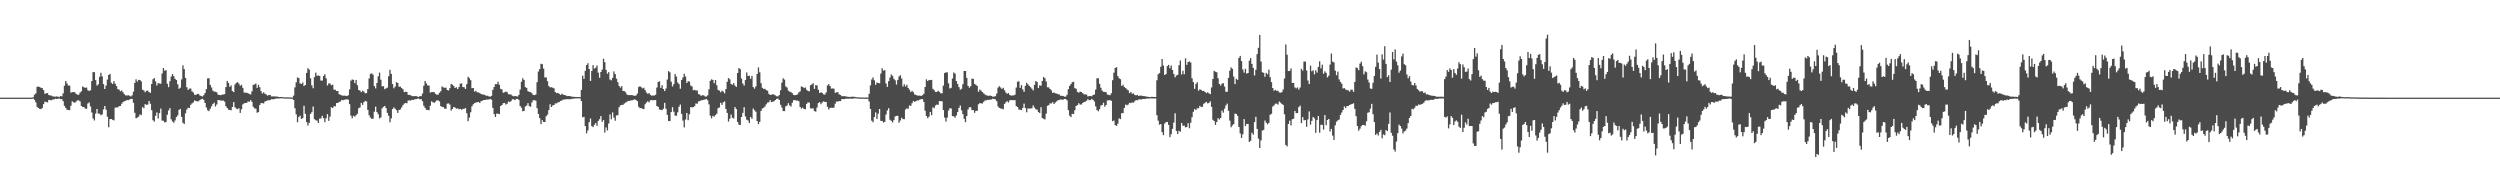 <?xml version="1.0" encoding="UTF-8"?>
<svg xmlns="http://www.w3.org/2000/svg" width="1920" height="150">
  <path d="M0 75.000h1v1.000H0zM1 75.000h1v1.000H1zM2 75.000h1v1.000H2zM3 75.000h1v1.000H3zM4 75.000h1v1.000H4zM5 75.000h1v1.000H5zM6 75.000h1v1.000H6zM7 75.000h1v1.000H7zM8 75.000h1v1.000H8zM9 75.000h1v1.000H9zM10 75.000h1v1.000H10zM11 75.000h1v1.000H11zM12 75.000h1v1.000H12zM13 75.000h1v1.000H13zM14 75.000h1v1.000H14zM15 75.000h1v1.000H15zM16 75.000h1v1.000H16zM17 75.000h1v1.000H17zM18 75.000h1v1.000H18zM19 75.000h1v1.000H19zM20 75.000h1v1.000H20zM21 75.000h1v1.000H21zM22 75.000h1v1.000H22zM23 75.000h1v1.000H23zM24 75.000h1v1.000H24zM25 74.610h1v1.000H25zM26 72.765h1v3.916H26zM27 71.750h1v6.862H27zM28 66.712h1v15.307H28zM29 66.418h1v16.528H29zM30 66.861h1v16.759H30zM31 67.434h1v16.358H31zM32 67.739h1v15.080H32zM33 69.203h1v10.762H33zM34 72.053h1v5.979H34zM35 71.652h1v6.756H35zM36 71.498h1v7.139H36zM37 72.950h1v3.763H37zM38 73.323h1v3.549H38zM39 73.444h1v3.552H39zM40 74.008h1v2.431H40zM41 74.143h1v2.241H41zM42 74.263h1v1.587H42zM43 74.020h1v2.038H43zM44 74.173h1v1.627H44zM45 74.556h1v1.128H45zM46 73.745h1v2.384H46zM47 74.014h1v2.116H47zM48 71.715h1v6.000H48zM49 65.865h1v15.431H49zM50 62.221h1v20.655H50zM51 64.069h1v20.184H51zM52 65.612h1v18.874H52zM53 65.720h1v18.923H53zM54 71.193h1v10.008H54zM55 70.702h1v7.113H55zM56 70.705h1v7.861H56zM57 70.859h1v8.115H57zM58 72.066h1v5.975H58zM59 72.769h1v4.291H59zM60 72.738h1v4.356H60zM61 71.129h1v6.739H61zM62 70.134h1v11.278H62zM63 66.385h1v15.766H63zM64 67.078h1v15.219H64zM65 67.450h1v15.954H65zM66 67.205h1v16.343H66zM67 69.256h1v10.233H67zM68 69.887h1v8.803H68zM69 69.341h1v12.353H69zM70 62.311h1v24.038H70zM71 55.359h1v35.624H71zM72 55.462h1v37.078H72zM73 61.559h1v25.686H73zM74 65.675h1v18.050H74zM75 64.743h1v22.498H75zM76 58.986h1v28.349H76zM77 55.931h1v32.517H77zM78 58.628h1v29.233H78zM79 64.630h1v19.382H79zM80 68.340h1v13.063H80zM81 65.715h1v18.524H81zM82 61.149h1v28.491H82zM83 57.588h1v40.163H83zM84 56.724h1v34.768H84zM85 63.515h1v27.863H85zM86 64.451h1v27.568H86zM87 62.318h1v30.139H87zM88 64.317h1v18.356H88zM89 66.078h1v16.422H89zM90 68.463h1v14.045H90zM91 68.884h1v12.659H91zM92 70.160h1v11.251H92zM93 69.433h1v10.243H93zM94 70.850h1v7.542H94zM95 72.358h1v5.400H95zM96 73.221h1v4.213H96zM97 73.383h1v3.469H97zM98 73.131h1v3.827H98zM99 73.568h1v2.850H99zM100 74.074h1v1.918H100zM101 73.196h1v2.758H101zM102 70.357h1v8.603H102zM103 63.743h1v22.866H103zM104 60.928h1v29.958H104zM105 62.609h1v27.725H105zM106 61.354h1v28.246H106zM107 61.419h1v26.453H107zM108 62.460h1v25.913H108zM109 68.855h1v13.426H109zM110 69.454h1v13.664H110zM111 70.844h1v9.150H111zM112 69.705h1v10.837H112zM113 69.646h1v10.645H113zM114 70.745h1v6.807H114zM115 71.292h1v8.386H115zM116 64.504h1v20.138H116zM117 60.885h1v31.490H117zM118 59.954h1v33.410H118zM119 62.512h1v26.434H119zM120 65.693h1v20.653H120zM121 63.816h1v27.153H121zM122 64.133h1v22.744H122zM123 64.289h1v19.140H123zM124 56.443h1v36.102H124zM125 52.249h1v40.549H125zM126 54.314h1v39.712H126zM127 53.857h1v39.836H127zM128 64.317h1v23.785H128zM129 66.923h1v17.903H129zM130 62.421h1v20.613H130zM131 58.785h1v32.881H131zM132 56.883h1v36.403H132zM133 58.536h1v35.730H133zM134 60.575h1v31.868H134zM135 61.430h1v28.523H135zM136 64.717h1v23.927H136zM137 68.209h1v16.205H137zM138 67.331h1v16.340H138zM139 61.012h1v28.683H139zM140 50.184h1v44.058H140zM141 53.023h1v42.232H141zM142 59.867h1v27.247H142zM143 66.966h1v17.151H143zM144 69.010h1v13.719H144zM145 68.021h1v14.904H145zM146 67.980h1v12.470H146zM147 70.124h1v9.281H147zM148 71.018h1v7.612H148zM149 72.760h1v4.324H149zM150 72.894h1v4.681H150zM151 72.113h1v5.795H151zM152 72.152h1v5.632H152zM153 73.243h1v3.676H153zM154 73.801h1v2.412H154zM155 74.066h1v1.771H155zM156 73.043h1v3.716H156zM157 71.395h1v7.710H157zM158 68.479h1v14.079H158zM159 60.187h1v24.471H159zM160 60.123h1v25.263H160zM161 65.157h1v18.376H161zM162 67.197h1v14.464H162zM163 69.570h1v10.318H163zM164 70.405h1v8.463H164zM165 70.400h1v11.429H165zM166 70.916h1v9.311H166zM167 72.712h1v4.132H167zM168 72.928h1v4.000H168zM169 73.126h1v4.076H169zM170 72.688h1v4.605H170zM171 72.573h1v4.626H171zM172 72.301h1v5.733H172zM173 66.883h1v14.650H173zM174 62.179h1v20.762H174zM175 63.632h1v20.567H175zM176 66.676h1v17.864H176zM177 65.635h1v19.071H177zM178 69.955h1v12.168H178zM179 70.765h1v7.659H179zM180 64.887h1v17.417H180zM181 63.590h1v19.881H181zM182 63.135h1v20.737H182zM183 64.241h1v18.848H183zM184 65.882h1v20.850H184zM185 65.146h1v18.770H185zM186 67.421h1v12.756H186zM187 71.023h1v8.372H187zM188 71.189h1v7.844H188zM189 71.241h1v7.782H189zM190 71.506h1v6.395H190zM191 72.260h1v5.867H191zM192 72.533h1v4.392H192zM193 70.155h1v8.099H193zM194 65.169h1v16.800H194zM195 64.803h1v18.385H195zM196 64.167h1v19.348H196zM197 67.466h1v19.089H197zM198 65.147h1v20.943H198zM199 66.964h1v13.727H199zM200 69.938h1v9.215H200zM201 71.759h1v7.462H201zM202 70.923h1v8.529H202zM203 71.981h1v6.019H203zM204 72.564h1v5.022H204zM205 73.485h1v3.595H205zM206 72.850h1v4.209H206zM207 72.965h1v3.894H207zM208 74.060h1v2.109H208zM209 74.032h1v2.181H209zM210 74.045h1v2.073H210zM211 74.152h1v1.640H211zM212 74.098h1v1.563H212zM213 74.361h1v1.291H213zM214 74.609h1v1.000H214zM215 74.509h1v1.000H215zM216 74.443h1v1.000H216zM217 74.695h1v1.000H217zM218 74.743h1v1.000H218zM219 74.777h1v1.000H219zM220 74.776h1v1.000H220zM221 74.800h1v1.000H221zM222 74.818h1v1.000H222zM223 74.873h1v1.000H223zM224 74.890h1v1.000H224zM225 73.424h1v3.335H225zM226 67.120h1v15.962H226zM227 63.254h1v24.551H227zM228 59.477h1v34.420H228zM229 59.938h1v29.952H229zM230 64.069h1v24.758H230zM231 64.442h1v26.920H231zM232 63.369h1v27.351H232zM233 66.093h1v15.138H233zM234 65.287h1v22.146H234zM235 56.036h1v37.708H235zM236 52.386h1v44.042H236zM237 53.444h1v40.949H237zM238 60.097h1v27.347H238zM239 65.530h1v20.664H239zM240 67.795h1v14.021H240zM241 59.291h1v32.202H241zM242 55.744h1v36.600H242zM243 58.183h1v34.431H243zM244 58.035h1v36.415H244zM245 58.311h1v32.836H245zM246 61.833h1v29.134H246zM247 61.893h1v27.068H247zM248 58.361h1v32.433H248zM249 57.019h1v36.845H249zM250 60.210h1v30.625H250zM251 65.622h1v22.023H251zM252 64.037h1v28.799H252zM253 64.144h1v25.402H253zM254 65.472h1v16.929H254zM255 65.007h1v18.002H255zM256 68.790h1v12.810H256zM257 68.891h1v12.828H257zM258 69.949h1v9.184H258zM259 69.887h1v9.198H259zM260 72.359h1v5.899H260zM261 72.798h1v5.205H261zM262 73.234h1v3.448H262zM263 73.511h1v3.507H263zM264 73.400h1v3.236H264zM265 73.595h1v2.720H265zM266 73.776h1v2.503H266zM267 73.130h1v3.432H267zM268 68.656h1v11.339H268zM269 61.952h1v26.827H269zM270 61.004h1v29.820H270zM271 61.338h1v27.599H271zM272 63.870h1v25.725H272zM273 61.380h1v27.072H273zM274 65.472h1v21.854H274zM275 69.089h1v14.029H275zM276 69.642h1v12.908H276zM277 70.787h1v8.269H277zM278 69.662h1v10.859H278zM279 70.341h1v8.169H279zM280 71.664h1v5.818H280zM281 71.541h1v6.367H281zM282 68.411h1v16.005H282zM283 60.278h1v28.224H283zM284 56.754h1v33.502H284zM285 56.348h1v34.923H285zM286 57.337h1v33.873H286zM287 66.114h1v19.630H287zM288 67.867h1v14.065H288zM289 63.796h1v22.261H289zM290 58.606h1v29.174H290zM291 55.735h1v35.249H291zM292 61.260h1v28.888H292zM293 66.296h1v16.878H293zM294 66.217h1v15.845H294zM295 68.525h1v12.854H295zM296 67.817h1v15.215H296zM297 67.265h1v19.391H297zM298 58.556h1v30.308H298zM299 53.583h1v40.391H299zM300 56.711h1v34.222H300zM301 64.479h1v19.294H301zM302 67.765h1v14.772H302zM303 66.505h1v16.989H303zM304 63.139h1v21.492H304zM305 63.723h1v22.986H305zM306 66.613h1v17.854H306zM307 66.501h1v17.519H307zM308 67.617h1v14.848H308zM309 68.554h1v12.190H309zM310 70.759h1v8.820H310zM311 70.441h1v8.687H311zM312 70.668h1v8.621H312zM313 72.786h1v4.432H313zM314 72.859h1v4.291H314zM315 73.210h1v3.948H315zM316 73.810h1v2.785H316zM317 73.810h1v2.998H317zM318 73.877h1v2.314H318zM319 73.753h1v2.490H319zM320 74.163h1v1.689H320zM321 74.481h1v1.176H321zM322 73.710h1v2.576H322zM323 73.887h1v2.256H323zM324 71.857h1v5.927H324zM325 65.862h1v15.377H325zM326 62.156h1v20.668H326zM327 64.049h1v20.273H327zM328 65.661h1v18.789H328zM329 65.695h1v18.991H329zM330 71.143h1v10.045H330zM331 70.727h1v7.090H331zM332 70.676h1v7.886H332zM333 70.861h1v8.120H333zM334 72.062h1v5.984H334zM335 72.756h1v4.293H335zM336 72.720h1v4.388H336zM337 71.285h1v6.582H337zM338 70.099h1v11.366H338zM339 66.412h1v15.688H339zM340 67.125h1v15.170H340zM341 67.454h1v15.932H341zM342 67.299h1v16.254H342zM343 69.095h1v10.534H343zM344 69.486h1v9.920H344zM345 67.663h1v12.646H345zM346 64.457h1v20.485H346zM347 65.086h1v18.584H347zM348 66.067h1v16.099H348zM349 67.586h1v15.031H349zM350 67.021h1v16.448H350zM351 68.412h1v14.826H351zM352 66.846h1v17.143H352zM353 64.237h1v19.321H353zM354 64.059h1v20.213H354zM355 66.798h1v16.849H355zM356 67.014h1v16.522H356zM357 68.310h1v14.678H357zM358 64.633h1v22.361H358zM359 58.988h1v34.089H359zM360 60.058h1v30.267H360zM361 61.586h1v24.626H361zM362 67.752h1v13.886H362zM363 67.570h1v12.504H363zM364 70.332h1v8.869H364zM365 69.718h1v9.029H365zM366 70.886h1v7.618H366zM367 70.964h1v7.312H367zM368 71.524h1v7.593H368zM369 72.167h1v5.524H369zM370 72.536h1v4.847H370zM371 72.591h1v4.226H371zM372 72.992h1v3.810H372zM373 73.584h1v2.925H373zM374 73.514h1v2.954H374zM375 74.036h1v2.367H375zM376 74.229h1v1.745H376zM377 73.628h1v2.984H377zM378 69.027h1v13.809H378zM379 66.804h1v20.777H379zM380 64.638h1v25.214H380zM381 64.686h1v22.606H381zM382 62.776h1v24.553H382zM383 65.070h1v22.512H383zM384 68.174h1v13.267H384zM385 68.709h1v11.952H385zM386 71.215h1v8.059H386zM387 70.867h1v8.132H387zM388 70.315h1v9.959H388zM389 70.831h1v8.824H389zM390 72.355h1v5.596H390zM391 72.510h1v5.884H391zM392 72.544h1v5.124H392zM393 73.520h1v2.733H393zM394 73.965h1v2.282H394zM395 73.687h1v3.276H395zM396 73.936h1v2.059H396zM397 74.126h1v1.789H397zM398 72.846h1v3.885H398zM399 68.834h1v12.571H399zM400 62.778h1v20.025H400zM401 60.106h1v25.340H401zM402 61.396h1v23.819H402zM403 66.908h1v14.863H403zM404 67.486h1v13.577H404zM405 70.041h1v9.180H405zM406 70.560h1v10.956H406zM407 70.684h1v11.282H407zM408 71.615h1v7.062H408zM409 72.842h1v4.210H409zM410 73.080h1v3.847H410zM411 72.586h1v4.758H411zM412 63.153h1v19.941H412zM413 54.922h1v32.614H413zM414 53.020h1v37.718H414zM415 48.924h1v46.430H415zM416 49.310h1v43.014H416zM417 52.691h1v40.987H417zM418 59.515h1v34.197H418zM419 59.412h1v29.873H419zM420 62.367h1v25.654H420zM421 66.083h1v18.451H421zM422 67.107h1v12.987H422zM423 66.959h1v15.269H423zM424 67.344h1v13.634H424zM425 67.830h1v12.809H425zM426 70.773h1v8.640H426zM427 71.523h1v7.896H427zM428 71.318h1v7.325H428zM429 72.064h1v6.327H429zM430 72.902h1v4.599H430zM431 71.929h1v5.276H431zM432 72.682h1v3.888H432zM433 72.946h1v3.425H433zM434 73.202h1v3.109H434zM435 73.829h1v2.328H435zM436 73.664h1v2.497H436zM437 73.765h1v2.410H437zM438 74.029h1v2.154H438zM439 74.255h1v1.543H439zM440 74.335h1v1.495H440zM441 74.453h1v1.124H441zM442 74.432h1v1.159H442zM443 74.569h1v1.000H443zM444 74.510h1v1.000H444zM445 74.622h1v1.000H445zM446 69.044h1v8.650H446zM447 58.092h1v32.021H447zM448 60.555h1v29.131H448zM449 54.408h1v42.419H449zM450 49.947h1v52.427H450zM451 48.564h1v51.584H451zM452 52.995h1v40.862H452zM453 62.145h1v28.912H453zM454 54.485h1v42.386H454zM455 50.038h1v47.593H455zM456 52.723h1v43.157H456zM457 51.985h1v42.507H457zM458 50.271h1v46.404H458zM459 55.786h1v37.092H459zM460 59.730h1v31.792H460zM461 55.311h1v33.853H461zM462 53.465h1v40.151H462zM463 45.076h1v47.112H463zM464 47.764h1v54.086H464zM465 53.647h1v44.184H465zM466 56.621h1v43.593H466zM467 55.383h1v39.469H467zM468 61.072h1v26.853H468zM469 61.679h1v29.900H469zM470 59.804h1v26.525H470zM471 54.847h1v35.491H471zM472 56.922h1v35.787H472zM473 60.423h1v28.227H473zM474 63.120h1v25.335H474zM475 65.981h1v16.429H475zM476 67.326h1v13.630H476zM477 66.170h1v14.431H477zM478 69.854h1v10.651H478zM479 70.015h1v9.482H479zM480 70.871h1v7.945H480zM481 72.538h1v5.571H481zM482 73.033h1v4.489H482zM483 73.057h1v4.406H483zM484 72.999h1v4.120H484zM485 73.057h1v3.975H485zM486 73.393h1v3.243H486zM487 73.574h1v2.701H487zM488 73.306h1v3.591H488zM489 71.817h1v5.889H489zM490 66.890h1v15.129H490zM491 66.204h1v16.910H491zM492 67.043h1v15.926H492zM493 67.880h1v15.690H493zM494 67.400h1v16.483H494zM495 69.212h1v10.867H495zM496 71.044h1v7.722H496zM497 72.033h1v5.714H497zM498 71.474h1v7.157H498zM499 72.813h1v4.245H499zM500 73.460h1v3.321H500zM501 73.335h1v3.716H501zM502 73.372h1v3.526H502zM503 72.780h1v4.090H503zM504 67.215h1v14.244H504zM505 62.901h1v19.186H505zM506 62.473h1v21.670H506zM507 67.461h1v16.892H507zM508 65.475h1v19.090H508zM509 68.352h1v15.143H509zM510 69.963h1v9.040H510zM511 67.938h1v15.569H511zM512 61.066h1v27.170H512zM513 54.608h1v38.281H513zM514 55.548h1v37.486H514zM515 62.778h1v23.270H515zM516 66.390h1v15.935H516zM517 64.603h1v21.198H517zM518 56.864h1v31.909H518zM519 58.855h1v30.096H519zM520 63.334h1v22.961H520zM521 64.615h1v17.352H521zM522 68.165h1v12.118H522zM523 61.454h1v25.986H523zM524 59.499h1v33.128H524zM525 56.685h1v41.172H525zM526 58.761h1v33.050H526zM527 63.717h1v23.046H527zM528 62.403h1v29.925H528zM529 62.610h1v25.161H529zM530 65.697h1v16.636H530zM531 66.380h1v16.078H531zM532 69.314h1v12.972H532zM533 68.983h1v12.555H533zM534 69.584h1v9.875H534zM535 69.445h1v10.204H535zM536 72.248h1v5.699H536zM537 72.728h1v4.846H537zM538 73.619h1v3.366H538zM539 73.113h1v3.845H539zM540 73.194h1v3.464H540zM541 74.036h1v2.344H541zM542 74.148h1v1.853H542zM543 73.199h1v3.813H543zM544 68.610h1v11.565H544zM545 62.078h1v26.745H545zM546 60.930h1v29.956H546zM547 61.369h1v27.600H547zM548 63.940h1v25.666H548zM549 61.421h1v26.946H549zM550 65.480h1v21.799H550zM551 68.997h1v14.125H551zM552 69.615h1v12.925H552zM553 70.839h1v8.126H553zM554 69.648h1v10.891H554zM555 70.329h1v8.212H555zM556 71.668h1v6.184H556zM557 68.460h1v15.206H557zM558 62.796h1v23.956H558zM559 59.951h1v33.413H559zM560 60.910h1v30.271H560zM561 64.438h1v23.506H561zM562 65.053h1v25.442H562zM563 63.819h1v27.149H563zM564 65.793h1v16.452H564zM565 66.726h1v17.055H565zM566 56.054h1v37.570H566zM567 52.210h1v43.555H567zM568 53.070h1v42.958H568zM569 60.335h1v29.535H569zM570 64.169h1v22.507H570zM571 65.734h1v16.587H571zM572 61.412h1v28.052H572zM573 55.660h1v36.251H573zM574 58.345h1v34.149H574zM575 58.092h1v36.427H575zM576 60.505h1v29.292H576zM577 58.289h1v32.970H577zM578 66.843h1v16.522H578zM579 68.075h1v16.607H579zM580 66.350h1v19.465H580zM581 56.856h1v36.135H581zM582 51.767h1v43.556H582zM583 55.550h1v38.048H583zM584 63.885h1v21.385H584zM585 67.424h1v15.948H585zM586 68.254h1v14.558H586zM587 68.262h1v13.567H587zM588 69.211h1v10.909H588zM589 69.613h1v9.206H589zM590 72.029h1v6.501H590zM591 72.917h1v3.967H591zM592 72.785h1v5.551H592zM593 72.297h1v5.838H593zM594 72.685h1v5.061H594zM595 73.283h1v3.494H595zM596 73.914h1v2.041H596zM597 73.968h1v1.737H597zM598 72.986h1v3.755H598zM599 69.312h1v11.125H599zM600 63.429h1v19.207H600zM601 60.121h1v25.156H601zM602 61.158h1v24.190H602zM603 66.413h1v15.226H603zM604 67.209h1v13.857H604zM605 69.627h1v9.563H605zM606 70.412h1v10.599H606zM607 70.734h1v11.092H607zM608 71.558h1v7.331H608zM609 72.931h1v3.999H609zM610 73.129h1v3.708H610zM611 72.956h1v4.344H611zM612 72.471h1v4.685H612zM613 70.954h1v6.818H613zM614 70.147h1v12.016H614zM615 66.410h1v16.948H615zM616 66.785h1v15.892H616zM617 67.650h1v16.046H617zM618 67.195h1v16.729H618zM619 68.919h1v10.908H619zM620 69.861h1v8.792H620zM621 70.145h1v8.651H621zM622 65.433h1v17.749H622zM623 64.830h1v18.500H623zM624 63.878h1v19.321H624zM625 68.229h1v17.094H625zM626 65.358h1v20.392H626zM627 65.625h1v16.968H627zM628 68.923h1v10.230H628zM629 71.379h1v7.051H629zM630 70.892h1v9.125H630zM631 71.320h1v7.415H631zM632 72.456h1v5.373H632zM633 72.641h1v5.583H633zM634 70.957h1v7.447H634zM635 65.630h1v16.409H635zM636 64.547h1v19.560H636zM637 66.074h1v16.757H637zM638 68.070h1v14.647H638zM639 67.901h1v14.966H639zM640 68.144h1v14.457H640zM641 71.257h1v8.378H641zM642 70.879h1v7.071H642zM643 70.829h1v7.234H643zM644 72.441h1v5.106H644zM645 72.934h1v4.754H645zM646 73.871h1v2.324H646zM647 73.863h1v2.237H647zM648 73.817h1v2.335H648zM649 73.987h1v1.792H649zM650 74.237h1v1.552H650zM651 74.398h1v1.496H651zM652 74.379h1v1.239H652zM653 74.390h1v1.443H653zM654 74.228h1v1.586H654zM655 74.216h1v1.425H655zM656 74.369h1v1.171H656zM657 74.591h1v1.000H657zM658 74.747h1v1.000H658zM659 74.799h1v1.000H659zM660 74.866h1v1.000H660zM661 74.831h1v1.000H661zM662 74.838h1v1.000H662zM663 74.890h1v1.000H663zM664 74.888h1v1.000H664zM665 74.926h1v1.000H665zM666 74.938h1v1.000H666zM667 72.024h1v5.961H667zM668 65.583h1v18.096H668zM669 61.045h1v31.625H669zM670 59.453h1v34.416H670zM671 61.684h1v28.199H671zM672 65.149h1v21.169H672zM673 63.344h1v28.030H673zM674 63.736h1v23.623H674zM675 63.977h1v19.755H675zM676 56.506h1v36.343H676zM677 52.409h1v40.447H677zM678 54.268h1v39.850H678zM679 53.840h1v39.748H679zM680 64.088h1v23.873H680zM681 66.725h1v18.115H681zM682 62.367h1v20.727H682zM683 59.584h1v32.348H683zM684 57.178h1v35.589H684zM685 58.194h1v35.859H685zM686 60.487h1v31.786H686zM687 61.657h1v27.786H687zM688 64.911h1v24.080H688zM689 61.389h1v27.552H689zM690 58.747h1v35.515H690zM691 57.766h1v34.767H691zM692 60.262h1v30.156H692zM693 66.467h1v24.958H693zM694 64.741h1v26.829H694zM695 66.414h1v17.695H695zM696 65.055h1v18.131H696zM697 67.517h1v16.071H697zM698 68.840h1v12.178H698zM699 70.703h1v10.660H699zM700 69.798h1v9.462H700zM701 70.790h1v6.844H701zM702 72.571h1v5.654H702zM703 72.867h1v4.816H703zM704 73.379h1v3.702H704zM705 73.511h1v3.601H705zM706 73.354h1v3.092H706zM707 73.710h1v2.486H707zM708 73.076h1v3.080H708zM709 72.046h1v6.261H709zM710 66.822h1v18.224H710zM711 60.939h1v28.148H711zM712 62.254h1v28.529H712zM713 61.386h1v28.202H713zM714 61.556h1v24.385H714zM715 61.361h1v27.116H715zM716 68.183h1v14.288H716zM717 69.269h1v13.850H717zM718 70.594h1v10.435H718zM719 70.594h1v9.690H719zM720 69.662h1v10.856H720zM721 70.503h1v7.153H721zM722 71.650h1v6.093H722zM723 71.611h1v6.167H723zM724 65.751h1v18.757H724zM725 56.043h1v34.300H725zM726 55.535h1v37.831H726zM727 55.584h1v34.758H727zM728 63.982h1v20.889H728zM729 67.925h1v15.151H729zM730 67.453h1v15.883H730zM731 60.303h1v28.870H731zM732 55.645h1v33.706H732zM733 56.550h1v33.814H733zM734 62.234h1v26.507H734zM735 64.476h1v21.608H735zM736 66.903h1v15.971H736zM737 68.939h1v12.122H737zM738 68.208h1v16.568H738zM739 64.673h1v22.965H739zM740 54.505h1v36.728H740zM741 54.532h1v39.303H741zM742 59.778h1v29.376H742zM743 65.968h1v18.127H743zM744 67.385h1v14.981H744zM745 66.215h1v16.158H745zM746 60.422h1v24.224H746zM747 60.583h1v23.891H747zM748 64.416h1v22.206H748zM749 65.110h1v20.055H749zM750 65.977h1v19.099H750zM751 70.470h1v9.631H751zM752 68.709h1v10.422H752zM753 69.657h1v9.754H753zM754 70.693h1v8.808H754zM755 71.691h1v6.514H755zM756 72.574h1v4.569H756zM757 73.150h1v3.920H757zM758 73.420h1v3.241H758zM759 73.613h1v3.189H759zM760 73.312h1v3.124H760zM761 73.739h1v2.710H761zM762 74.287h1v1.494H762zM763 74.113h1v1.955H763zM764 73.861h1v2.476H764zM765 71.822h1v5.888H765zM766 67.276h1v14.484H766zM767 66.185h1v16.717H767zM768 67.185h1v16.137H768zM769 68.297h1v15.217H769zM770 67.442h1v16.549H770zM771 69.275h1v10.542H771zM772 71.071h1v7.513H772zM773 72.013h1v5.645H773zM774 71.488h1v7.185H774zM775 72.926h1v4.181H775zM776 73.407h1v3.397H776zM777 73.297h1v3.676H777zM778 73.265h1v3.665H778zM779 72.769h1v4.127H779zM780 67.211h1v14.318H780zM781 62.796h1v19.383H781zM782 62.414h1v21.678H782zM783 67.468h1v16.866H783zM784 65.458h1v19.109H784zM785 68.660h1v14.233H785zM786 70.508h1v9.077H786zM787 65.878h1v17.136H787zM788 63.589h1v22.688H788zM789 64.817h1v18.503H789zM790 65.997h1v17.429H790zM791 67.040h1v16.255H791zM792 68.119h1v15.081H792zM793 69.404h1v11.545H793zM794 65.190h1v17.391H794zM795 62.283h1v21.657H795zM796 63.005h1v21.208H796zM797 67.625h1v18.370H797zM798 65.598h1v21.190H798zM799 65.775h1v16.551H799zM800 62.163h1v28.487H800zM801 59.159h1v32.044H801zM802 60.095h1v31.670H802zM803 62.541h1v24.767H803zM804 67.022h1v14.242H804zM805 67.109h1v13.649H805zM806 68.364h1v11.002H806zM807 69.419h1v10.065H807zM808 71.413h1v7.004H808zM809 70.949h1v8.906H809zM810 71.658h1v7.084H810zM811 71.838h1v6.056H811zM812 72.366h1v4.692H812zM813 72.508h1v4.221H813zM814 73.528h1v2.827H814zM815 73.598h1v2.948H815zM816 73.676h1v2.850H816zM817 74.223h1v1.753H817zM818 74.182h1v1.853H818zM819 72.742h1v4.302H819zM820 68.474h1v16.139H820zM821 65.968h1v22.822H821zM822 64.551h1v25.337H822zM823 63.149h1v24.196H823zM824 62.762h1v24.844H824zM825 67.664h1v17.021H825zM826 68.151h1v13.266H826zM827 70.563h1v10.105H827zM828 71.197h1v8.074H828zM829 70.314h1v9.943H829zM830 70.642h1v9.625H830zM831 71.457h1v7.675H831zM832 72.422h1v5.972H832zM833 72.523h1v5.630H833zM834 72.615h1v4.739H834zM835 74.096h1v2.107H835zM836 73.780h1v3.180H836zM837 73.684h1v3.189H837zM838 73.935h1v2.056H838zM839 72.903h1v3.776H839zM840 72.593h1v5.354H840zM841 68.834h1v12.876H841zM842 60.119h1v24.470H842zM843 60.107h1v25.337H843zM844 64.419h1v19.436H844zM845 67.398h1v13.663H845zM846 69.638h1v11.016H846zM847 70.560h1v8.342H847zM848 70.625h1v11.341H848zM849 70.820h1v9.804H849zM850 72.619h1v4.514H850zM851 72.842h1v4.210H851zM852 73.137h1v3.759H852zM853 71.639h1v5.797H853zM854 61.617h1v31.422H854zM855 55.803h1v36.786H855zM856 52.198h1v43.830H856zM857 51.596h1v45.109H857zM858 58.399h1v36.568H858zM859 60.104h1v30.767H859zM860 60.850h1v30.669H860zM861 66.007h1v20.887H861zM862 65.077h1v21.876H862zM863 66.801h1v16.071H863zM864 67.565h1v12.775H864zM865 68.648h1v12.240H865zM866 69.319h1v10.967H866zM867 71.513h1v7.438H867zM868 70.637h1v8.587H868zM869 71.979h1v6.668H869zM870 71.722h1v7.195H870zM871 72.834h1v4.997H871zM872 73.265h1v3.541H872zM873 72.871h1v4.166H873zM874 73.693h1v2.750H874zM875 73.431h1v2.866H875zM876 73.417h1v3.033H876zM877 73.687h1v2.370H877zM878 73.842h1v2.136H878zM879 73.928h1v2.033H879zM880 74.206h1v1.532H880zM881 74.314h1v1.350H881zM882 74.436h1v1.240H882zM883 74.538h1v1.009H883zM884 74.362h1v1.214H884zM885 74.408h1v1.195H885zM886 74.504h1v1.183H886zM887 74.473h1v1.068H887zM888 61.629h1v26.819H888zM889 57.047h1v35.650H889zM890 56.169h1v39.609H890zM891 51.269h1v44.030H891zM892 45.324h1v56.174H892zM893 50.258h1v53.598H893zM894 57.625h1v37.303H894zM895 56.880h1v36.919H895zM896 50.734h1v42.895H896zM897 49.809h1v46.133H897zM898 52.378h1v52.975H898zM899 50.271h1v52.848H899zM900 53.762h1v45.230H900zM901 56.767h1v37.351H901zM902 59.337h1v27.710H902zM903 57.957h1v42.604H903zM904 57.468h1v45.497H904zM905 50.061h1v50.369H905zM906 46.509h1v54.652H906zM907 57.140h1v37.336H907zM908 54.345h1v42.332H908zM909 57.037h1v39.448H909zM910 44.787h1v53.073H910zM911 49.809h1v47.737H911zM912 47.633h1v46.963H912zM913 47.151h1v51.370H913zM914 48.015h1v46.201H914zM915 60.116h1v29.883H915zM916 63.041h1v22.812H916zM917 68.197h1v15.561H917zM918 64.480h1v20.055H918zM919 63.110h1v20.108H919zM920 69.625h1v13.518H920zM921 68.551h1v12.770H921zM922 69.012h1v13.216H922zM923 69.875h1v12.080H923zM924 69.767h1v9.930H924zM925 70.607h1v8.362H925zM926 71.517h1v6.738H926zM927 70.874h1v8.547H927zM928 71.675h1v7.370H928zM929 72.294h1v5.543H929zM930 67.169h1v14.899H930zM931 60.685h1v31.334H931zM932 54.363h1v38.551H932zM933 55.086h1v40.788H933zM934 55.508h1v38.204H934zM935 60.041h1v30.717H935zM936 64.454h1v27.348H936zM937 65.696h1v24.863H937zM938 64.185h1v20.744H938zM939 63.911h1v22.598H939zM940 66.456h1v16.984H940zM941 70.488h1v10.507H941zM942 70.440h1v9.128H942zM943 59.782h1v25.324H943zM944 54.320h1v38.325H944zM945 51.785h1v45.974H945zM946 52.877h1v43.413H946zM947 58.827h1v36.464H947zM948 64.631h1v22.631H948zM949 60.452h1v27.073H949zM950 61.337h1v27.648H950zM951 44.473h1v53.048H951zM952 42.907h1v59.589H952zM953 46.920h1v59.087H953zM954 53.372h1v49.819H954zM955 55.753h1v35.759H955zM956 52.857h1v43.853H956zM957 56.524h1v38.634H957zM958 56.083h1v39.161H958zM959 46.613h1v62.404H959zM960 44.648h1v63.463H960zM961 49.059h1v52.881H961zM962 52.119h1v51.288H962zM963 57.964h1v35.859H963zM964 53.568h1v36.146H964zM965 41.584h1v57.461H965zM966 36.719h1v69.744H966zM967 26.814h1v86.835H967zM968 47.246h1v60.576H968zM969 55.504h1v44.763H969zM970 55.898h1v43.878H970zM971 58.951h1v33.605H971zM972 55.969h1v38.310H972zM973 57.057h1v38.408H973zM974 53.515h1v40.870H974zM975 59.292h1v28.848H975zM976 63.055h1v24.326H976zM977 67.590h1v14.211H977zM978 69.667h1v11.297H978zM979 68.975h1v10.617H979zM980 69.753h1v9.885H980zM981 69.672h1v10.649H981zM982 70.966h1v6.988H982zM983 71.189h1v7.678H983zM984 70.742h1v9.062H984zM985 68.734h1v11.838H985zM986 60.333h1v27.428H986zM987 34.174h1v77.121H987zM988 42.006h1v70.460H988zM989 54.572h1v40.671H989zM990 54.495h1v38.174H990zM991 52.522h1v43.820H991zM992 63.703h1v27.874H992zM993 63.701h1v27.437H993zM994 67.117h1v18.061H994zM995 67.914h1v18.978H995zM996 67.142h1v19.623H996zM997 68.861h1v13.434H997zM998 67.209h1v13.870H998zM999 52.873h1v41.659H999zM1000 54.246h1v35.722H1000zM1001 47.239h1v45.183H1001zM1002 47.284h1v44.926H1002zM1003 54.110h1v43.273H1003zM1004 61.856h1v29.820H1004zM1005 64.570h1v20.986H1005zM1006 50.401h1v45.341H1006zM1007 54.716h1v38.099H1007zM1008 53.950h1v35.832H1008zM1009 57.090h1v33.835H1009zM1010 53.945h1v48.061H1010zM1011 55.773h1v36.420H1011zM1012 51.387h1v37.715H1012zM1013 47.041h1v54.861H1013zM1014 52.529h1v43.336H1014zM1015 49.643h1v46.258H1015zM1016 56.637h1v42.894H1016zM1017 54.806h1v33.584H1017zM1018 55.962h1v40.174H1018zM1019 59.438h1v32.721H1019zM1020 58.129h1v33.229H1020zM1021 49.572h1v51.399H1021zM1022 41.113h1v57.919H1022zM1023 47.381h1v56.739H1023zM1024 47.940h1v59.554H1024zM1025 54.232h1v41.975H1025zM1026 57.731h1v35.733H1026zM1027 54.992h1v37.414H1027zM1028 60.979h1v30.832H1028zM1029 62.882h1v25.365H1029zM1030 64.258h1v22.147H1030zM1031 67.942h1v16.551H1031zM1032 67.686h1v14.090H1032zM1033 68.729h1v14.176H1033zM1034 69.266h1v12.127H1034zM1035 69.320h1v12.140H1035zM1036 70.384h1v10.249H1036zM1037 68.848h1v11.320H1037zM1038 68.857h1v10.977H1038zM1039 70.541h1v8.774H1039zM1040 62.926h1v20.668H1040zM1041 51.769h1v37.487H1041zM1042 52.350h1v44.414H1042zM1043 53.958h1v46.466H1043zM1044 48.870h1v49.943H1044zM1045 47.356h1v49.558H1045zM1046 50.828h1v45.107H1046zM1047 57.130h1v38.813H1047zM1048 54.786h1v41.787H1048zM1049 55.498h1v37.668H1049zM1050 61.097h1v25.503H1050zM1051 63.368h1v22.836H1051zM1052 67.926h1v15.516H1052zM1053 68.273h1v11.511H1053zM1054 63.573h1v24.141H1054zM1055 58.338h1v35.477H1055zM1056 51.344h1v52.276H1056zM1057 41.922h1v60.613H1057zM1058 48.081h1v56.030H1058zM1059 53.014h1v48.236H1059zM1060 60.313h1v39.422H1060zM1061 41.711h1v64.509H1061zM1062 45.772h1v57.501H1062zM1063 35.464h1v68.382H1063zM1064 49.072h1v50.753H1064zM1065 59.247h1v41.449H1065zM1066 57.807h1v37.339H1066zM1067 62.984h1v23.365H1067zM1068 53.490h1v48.493H1068zM1069 39.871h1v64.392H1069zM1070 45.618h1v69.185H1070zM1071 37.945h1v78.422H1071zM1072 47.316h1v61.422H1072zM1073 50.165h1v52.145H1073zM1074 55.794h1v39.961H1074zM1075 54.181h1v42.593H1075zM1076 43.316h1v55.463H1076zM1077 41.167h1v61.292H1077zM1078 49.294h1v51.685H1078zM1079 50.141h1v50.148H1079zM1080 57.250h1v41.453H1080zM1081 60.156h1v34.425H1081zM1082 58.487h1v32.086H1082zM1083 62.639h1v26.417H1083zM1084 65.290h1v18.275H1084zM1085 65.581h1v18.404H1085zM1086 63.757h1v18.993H1086zM1087 65.658h1v15.507H1087zM1088 68.288h1v13.061H1088zM1089 69.308h1v10.937H1089zM1090 70.385h1v10.154H1090zM1091 69.945h1v10.091H1091zM1092 70.200h1v9.533H1092zM1093 71.507h1v7.399H1093zM1094 71.031h1v6.424H1094zM1095 72.523h1v4.367H1095zM1096 72.409h1v4.749H1096zM1097 72.920h1v4.140H1097zM1098 73.288h1v3.387H1098zM1099 73.415h1v3.251H1099zM1100 73.576h1v3.153H1100zM1101 73.680h1v2.583H1101zM1102 73.940h1v1.913H1102zM1103 74.359h1v1.564H1103zM1104 74.251h1v1.609H1104zM1105 74.279h1v1.317H1105zM1106 74.235h1v1.436H1106zM1107 74.309h1v1.283H1107zM1108 74.338h1v1.325H1108zM1109 60.755h1v29.073H1109zM1110 58.806h1v31.490H1110zM1111 53.827h1v35.562H1111zM1112 55.145h1v43.445H1112zM1113 52.543h1v42.981H1113zM1114 53.783h1v35.333H1114zM1115 59.671h1v30.788H1115zM1116 53.027h1v42.967H1116zM1117 56.043h1v37.235H1117zM1118 57.466h1v35.010H1118zM1119 52.558h1v40.958H1119zM1120 47.817h1v49.455H1120zM1121 49.259h1v48.999H1121zM1122 60.343h1v27.766H1122zM1123 49.514h1v51.934H1123zM1124 51.675h1v46.404H1124zM1125 55.177h1v38.814H1125zM1126 54.979h1v40.704H1126zM1127 52.631h1v38.536H1127zM1128 60.762h1v36.110H1128zM1129 61.800h1v34.906H1129zM1130 56.955h1v39.839H1130zM1131 45.410h1v64.745H1131zM1132 36.862h1v75.147H1132zM1133 43.524h1v68.620H1133zM1134 41.030h1v60.128H1134zM1135 53.954h1v46.844H1135zM1136 59.105h1v35.971H1136zM1137 58.072h1v34.460H1137zM1138 60.774h1v28.342H1138zM1139 61.927h1v28.153H1139zM1140 61.988h1v24.389H1140zM1141 66.834h1v19.002H1141zM1142 69.088h1v14.505H1142zM1143 67.501h1v15.482H1143zM1144 70.400h1v9.062H1144zM1145 71.410h1v8.964H1145zM1146 70.339h1v8.856H1146zM1147 70.719h1v8.318H1147zM1148 70.444h1v8.093H1148zM1149 70.732h1v7.781H1149zM1150 71.336h1v6.859H1150zM1151 63.448h1v23.897H1151zM1152 37.851h1v68.861H1152zM1153 34.502h1v80.391H1153zM1154 45.271h1v53.563H1154zM1155 47.189h1v50.751H1155zM1156 52.214h1v43.419H1156zM1157 53.994h1v39.973H1157zM1158 59.288h1v29.987H1158zM1159 62.448h1v26.417H1159zM1160 67.238h1v16.335H1160zM1161 66.642h1v19.329H1161zM1162 66.566h1v16.301H1162zM1163 68.000h1v14.373H1163zM1164 63.440h1v23.606H1164zM1165 56.272h1v56.150H1165zM1166 46.536h1v70.767H1166zM1167 43.208h1v69.911H1167zM1168 45.243h1v62.677H1168zM1169 57.136h1v38.837H1169zM1170 58.664h1v36.550H1170zM1171 57.688h1v36.021H1171zM1172 50.110h1v46.049H1172zM1173 39.861h1v61.484H1173zM1174 44.557h1v60.678H1174zM1175 41.388h1v55.281H1175zM1176 44.927h1v55.528H1176zM1177 53.073h1v39.324H1177zM1178 60.532h1v31.620H1178zM1179 49.379h1v54.662H1179zM1180 44.490h1v63.504H1180zM1181 42.133h1v63.733H1181zM1182 41.589h1v60.248H1182zM1183 46.164h1v53.502H1183zM1184 49.360h1v45.450H1184zM1185 52.909h1v44.618H1185zM1186 47.592h1v57.417H1186zM1187 29.567h1v79.326H1187zM1188 26.627h1v90.628H1188zM1189 54.369h1v48.659H1189zM1190 51.013h1v51.331H1190zM1191 55.831h1v42.710H1191zM1192 59.977h1v33.705H1192zM1193 59.256h1v29.902H1193zM1194 58.644h1v33.898H1194zM1195 58.031h1v31.686H1195zM1196 64.116h1v22.331H1196zM1197 63.615h1v21.026H1197zM1198 65.062h1v17.543H1198zM1199 69.628h1v11.552H1199zM1200 70.630h1v8.755H1200zM1201 69.279h1v11.389H1201zM1202 69.424h1v11.017H1202zM1203 70.877h1v7.430H1203zM1204 70.302h1v10.019H1204zM1205 67.182h1v12.492H1205zM1206 53.170h1v38.277H1206zM1207 51.777h1v41.076H1207zM1208 44.500h1v55.558H1208zM1209 45.858h1v55.947H1209zM1210 55.907h1v42.801H1210zM1211 59.988h1v35.677H1211zM1212 62.206h1v31.069H1212zM1213 67.467h1v16.522H1213zM1214 66.021h1v16.562H1214zM1215 66.480h1v18.586H1215zM1216 68.541h1v15.304H1216zM1217 67.889h1v13.699H1217zM1218 69.772h1v11.548H1218zM1219 68.541h1v15.542H1219zM1220 49.954h1v43.713H1220zM1221 46.116h1v58.448H1221zM1222 43.843h1v58.512H1222zM1223 44.429h1v50.707H1223zM1224 52.249h1v40.712H1224zM1225 57.785h1v33.460H1225zM1226 61.588h1v23.715H1226zM1227 44.536h1v58.930H1227zM1228 49.824h1v57.960H1228zM1229 52.447h1v53.506H1229zM1230 45.998h1v54.888H1230zM1231 42.980h1v54.453H1231zM1232 60.507h1v36.249H1232zM1233 56.980h1v32.204H1233zM1234 55.231h1v39.025H1234zM1235 44.701h1v57.633H1235zM1236 45.127h1v56.773H1236zM1237 42.144h1v62.019H1237zM1238 40.987h1v62.213H1238zM1239 45.711h1v48.391H1239zM1240 51.928h1v44.194H1240zM1241 46.898h1v49.805H1241zM1242 46.022h1v54.067H1242zM1243 48.264h1v48.477H1243zM1244 48.294h1v56.832H1244zM1245 48.769h1v59.114H1245zM1246 59.550h1v39.350H1246zM1247 49.594h1v50.446H1247zM1248 50.512h1v48.922H1248zM1249 48.972h1v58.881H1249zM1250 47.295h1v57.974H1250zM1251 42.786h1v60.931H1251zM1252 45.747h1v55.821H1252zM1253 51.405h1v42.164H1253zM1254 54.447h1v42.530H1254zM1255 43.575h1v63.188H1255zM1256 37.983h1v66.556H1256zM1257 49.823h1v49.004H1257zM1258 52.037h1v46.410H1258zM1259 56.150h1v38.857H1259zM1260 59.438h1v28.456H1260zM1261 50.460h1v42.395H1261zM1262 51.446h1v49.558H1262zM1263 53.842h1v43.409H1263zM1264 46.556h1v53.770H1264zM1265 45.510h1v56.908H1265zM1266 52.246h1v49.410H1266zM1267 60.761h1v28.988H1267zM1268 47.935h1v54.156H1268zM1269 44.053h1v57.964H1269zM1270 45.991h1v64.502H1270zM1271 33.308h1v86.036H1271zM1272 44.469h1v69.575H1272zM1273 50.185h1v44.677H1273zM1274 59.978h1v27.239H1274zM1275 57.862h1v35.711H1275zM1276 46.927h1v48.369H1276zM1277 41.901h1v56.755H1277zM1278 50.154h1v48.451H1278zM1279 53.751h1v44.452H1279zM1280 53.097h1v44.181H1280zM1281 63.393h1v24.278H1281zM1282 49.090h1v55.085H1282zM1283 40.809h1v66.906H1283zM1284 43.627h1v66.356H1284zM1285 40.153h1v74.461H1285zM1286 46.786h1v56.671H1286zM1287 51.482h1v45.686H1287zM1288 58.406h1v31.899H1288zM1289 45.791h1v55.102H1289zM1290 39.054h1v71.479H1290zM1291 42.116h1v61.261H1291zM1292 48.167h1v54.615H1292zM1293 53.326h1v41.955H1293zM1294 53.399h1v39.918H1294zM1295 62.439h1v26.938H1295zM1296 50.164h1v44.658H1296zM1297 49.055h1v50.909H1297zM1298 43.681h1v65.318H1298zM1299 41.064h1v73.704H1299zM1300 46.971h1v59.771H1300zM1301 54.988h1v42.699H1301zM1302 54.043h1v43.519H1302zM1303 58.230h1v38.001H1303zM1304 61.656h1v32.130H1304zM1305 61.864h1v30.650H1305zM1306 64.279h1v23.898H1306zM1307 66.219h1v18.971H1307zM1308 65.464h1v18.576H1308zM1309 64.672h1v17.392H1309zM1310 66.366h1v17.154H1310zM1311 67.704h1v14.526H1311zM1312 67.286h1v11.785H1312zM1313 70.482h1v9.735H1313zM1314 71.368h1v6.976H1314zM1315 70.784h1v7.665H1315zM1316 71.646h1v7.378H1316zM1317 71.416h1v6.671H1317zM1318 72.642h1v5.387H1318zM1319 72.838h1v5.178H1319zM1320 73.095h1v4.160H1320zM1321 72.817h1v4.474H1321zM1322 72.861h1v3.434H1322zM1323 73.785h1v2.278H1323zM1324 73.788h1v2.348H1324zM1325 73.929h1v2.060H1325zM1326 74.080h1v1.859H1326zM1327 74.093h1v1.685H1327zM1328 74.192h1v1.408H1328zM1329 74.200h1v1.793H1329zM1330 64.169h1v29.892H1330zM1331 49.595h1v49.990H1331zM1332 46.742h1v57.133H1332zM1333 45.563h1v60.000H1333zM1334 50.144h1v54.397H1334zM1335 51.355h1v44.325H1335zM1336 55.541h1v39.883H1336zM1337 52.117h1v49.299H1337zM1338 46.511h1v58.199H1338zM1339 41.717h1v59.791H1339zM1340 55.935h1v41.552H1340zM1341 58.914h1v38.721H1341zM1342 58.671h1v38.598H1342zM1343 59.240h1v27.594H1343zM1344 60.798h1v29.276H1344zM1345 53.145h1v49.015H1345zM1346 50.327h1v50.476H1346zM1347 34.597h1v75.309H1347zM1348 44.351h1v64.589H1348zM1349 47.301h1v55.476H1349zM1350 54.660h1v42.708H1350zM1351 47.904h1v49.334H1351zM1352 47.363h1v56.415H1352zM1353 50.308h1v51.853H1353zM1354 50.319h1v48.468H1354zM1355 56.313h1v36.796H1355zM1356 57.771h1v34.443H1356zM1357 59.106h1v30.778H1357zM1358 61.515h1v29.888H1358zM1359 59.675h1v31.670H1359zM1360 65.004h1v19.518H1360zM1361 65.500h1v18.838H1361zM1362 66.026h1v18.222H1362zM1363 65.481h1v17.996H1363zM1364 68.607h1v14.557H1364zM1365 68.095h1v15.553H1365zM1366 69.392h1v11.088H1366zM1367 69.839h1v11.087H1367zM1368 71.232h1v6.950H1368zM1369 71.239h1v6.545H1369zM1370 72.245h1v5.573H1370zM1371 72.487h1v5.265H1371zM1372 62.848h1v30.890H1372zM1373 58.299h1v41.233H1373zM1374 52.736h1v44.075H1374zM1375 55.131h1v38.346H1375zM1376 60.503h1v31.364H1376zM1377 59.671h1v32.465H1377zM1378 59.815h1v28.469H1378zM1379 62.147h1v24.767H1379zM1380 61.266h1v21.452H1380zM1381 64.083h1v18.304H1381zM1382 69.369h1v11.411H1382zM1383 69.925h1v9.950H1383zM1384 69.148h1v12.403H1384zM1385 60.235h1v31.427H1385zM1386 44.125h1v65.035H1386zM1387 44.859h1v65.674H1387zM1388 42.936h1v65.554H1388zM1389 43.980h1v60.951H1389zM1390 51.101h1v42.670H1390zM1391 55.587h1v38.488H1391zM1392 53.239h1v45.881H1392zM1393 47.082h1v55.126H1393zM1394 50.677h1v69.907H1394zM1395 38.216h1v80.016H1395zM1396 42.550h1v76.367H1396zM1397 56.511h1v37.938H1397zM1398 62.117h1v29.292H1398zM1399 55.063h1v41.111H1399zM1400 42.462h1v70.203H1400zM1401 47.174h1v60.613H1401zM1402 43.483h1v57.116H1402zM1403 43.913h1v55.251H1403zM1404 50.789h1v54.428H1404zM1405 49.994h1v42.312H1405zM1406 58.500h1v32.807H1406zM1407 42.429h1v65.965H1407zM1408 36.922h1v79.785H1408zM1409 34.294h1v74.552H1409zM1410 40.424h1v73.119H1410zM1411 48.421h1v54.203H1411zM1412 50.103h1v49.884H1412zM1413 59.368h1v35.570H1413zM1414 63.191h1v24.978H1414zM1415 61.224h1v27.728H1415zM1416 61.221h1v28.882H1416zM1417 64.176h1v22.187H1417zM1418 64.340h1v22.974H1418zM1419 66.381h1v16.464H1419zM1420 66.356h1v17.517H1420zM1421 68.962h1v12.163H1421zM1422 69.889h1v10.444H1422zM1423 67.535h1v13.770H1423zM1424 69.808h1v9.534H1424zM1425 70.570h1v8.967H1425zM1426 68.897h1v11.430H1426zM1427 59.700h1v29.408H1427zM1428 50.887h1v61.099H1428zM1429 34.637h1v80.292H1429zM1430 38.139h1v63.650H1430zM1431 55.685h1v38.043H1431zM1432 62.240h1v30.394H1432zM1433 60.310h1v31.438H1433zM1434 65.249h1v19.151H1434zM1435 64.583h1v21.535H1435zM1436 66.360h1v19.913H1436zM1437 66.431h1v18.203H1437zM1438 62.443h1v20.179H1438zM1439 64.252h1v17.331H1439zM1440 66.196h1v18.716H1440zM1441 51.921h1v49.995H1441zM1442 49.118h1v52.460H1442zM1443 48.105h1v57.127H1443zM1444 50.815h1v50.889H1444zM1445 59.150h1v37.463H1445zM1446 58.503h1v35.250H1446zM1447 59.047h1v34.977H1447zM1448 44.455h1v57.312H1448zM1449 49.686h1v59.268H1449zM1450 50.709h1v55.276H1450zM1451 48.600h1v56.695H1451zM1452 45.229h1v52.324H1452zM1453 61.230h1v35.449H1453zM1454 56.732h1v34.583H1454zM1455 45.361h1v56.184H1455zM1456 50.831h1v53.357H1456zM1457 44.777h1v57.034H1457zM1458 43.086h1v59.928H1458zM1459 41.588h1v59.233H1459zM1460 48.006h1v46.402H1460zM1461 51.113h1v46.995H1461zM1462 45.402h1v53.634H1462zM1463 53.082h1v46.688H1463zM1464 49.358h1v48.076H1464zM1465 47.992h1v56.583H1465zM1466 50.244h1v57.391H1466zM1467 58.316h1v41.912H1467zM1468 56.184h1v37.101H1468zM1469 57.051h1v33.880H1469zM1470 61.038h1v31.223H1470zM1471 62.216h1v26.851H1471zM1472 68.146h1v16.495H1472zM1473 70.750h1v9.754H1473zM1474 67.872h1v13.070H1474zM1475 64.645h1v17.532H1475zM1476 65.037h1v18.018H1476zM1477 67.224h1v15.775H1477zM1478 68.743h1v11.612H1478zM1479 69.727h1v10.256H1479zM1480 69.798h1v11.168H1480zM1481 69.766h1v11.010H1481zM1482 58.888h1v30.985H1482zM1483 50.877h1v43.857H1483zM1484 53.516h1v42.948H1484zM1485 50.502h1v51.312H1485zM1486 47.005h1v50.755H1486zM1487 47.230h1v48.259H1487zM1488 54.130h1v38.497H1488zM1489 56.087h1v40.357H1489zM1490 54.386h1v41.900H1490zM1491 57.918h1v32.892H1491zM1492 61.167h1v24.756H1492zM1493 66.926h1v18.657H1493zM1494 68.760h1v11.590H1494zM1495 68.738h1v11.614H1495zM1496 58.651h1v30.255H1496zM1497 52.577h1v51.096H1497zM1498 47.066h1v51.485H1498zM1499 40.538h1v63.541H1499zM1500 53.878h1v49.106H1500zM1501 58.277h1v40.091H1501zM1502 56.383h1v40.126H1502zM1503 41.166h1v64.604H1503zM1504 41.971h1v67.469H1504zM1505 44.914h1v56.585H1505zM1506 48.414h1v46.612H1506zM1507 59.723h1v35.932H1507zM1508 55.928h1v36.345H1508zM1509 61.595h1v23.624H1509zM1510 47.060h1v53.194H1510zM1511 42.339h1v64.823H1511zM1512 30.689h1v81.759H1512zM1513 35.823h1v69.975H1513zM1514 51.233h1v50.464H1514zM1515 52.339h1v45.682H1515zM1516 56.156h1v39.276H1516zM1517 41.794h1v54.297H1517zM1518 42.317h1v60.505H1518zM1519 38.590h1v60.850H1519zM1520 52.370h1v41.247H1520zM1521 56.778h1v40.341H1521zM1522 54.139h1v40.818H1522zM1523 54.498h1v36.445H1523zM1524 58.450h1v29.818H1524zM1525 62.196h1v25.964H1525zM1526 65.440h1v18.424H1526zM1527 65.472h1v19.048H1527zM1528 63.712h1v19.744H1528zM1529 67.231h1v14.393H1529zM1530 70.145h1v10.698H1530zM1531 71.137h1v10.425H1531zM1532 69.998h1v9.817H1532zM1533 70.520h1v8.765H1533zM1534 71.997h1v7.414H1534zM1535 71.601h1v6.197H1535zM1536 71.819h1v5.237H1536zM1537 72.164h1v4.850H1537zM1538 72.732h1v4.687H1538zM1539 72.865h1v3.962H1539zM1540 73.435h1v3.599H1540zM1541 73.281h1v3.173H1541zM1542 73.571h1v3.235H1542zM1543 74.002h1v2.110H1543zM1544 74.257h1v1.703H1544zM1545 74.207h1v1.660H1545zM1546 74.245h1v1.633H1546zM1547 74.334h1v1.287H1547zM1548 74.338h1v1.546H1548zM1549 74.506h1v1.148H1549zM1550 73.162h1v4.029H1550zM1551 51.264h1v45.766H1551zM1552 47.855h1v50.670H1552zM1553 41.764h1v59.817H1553zM1554 45.966h1v53.359H1554zM1555 54.041h1v40.035H1555zM1556 56.367h1v38.480H1556zM1557 59.526h1v30.090H1557zM1558 42.973h1v57.352H1558zM1559 51.159h1v54.429H1559zM1560 44.837h1v53.016H1560zM1561 51.391h1v45.983H1561zM1562 49.111h1v52.405H1562zM1563 58.766h1v41.552H1563zM1564 59.491h1v30.084H1564zM1565 50.635h1v43.826H1565zM1566 47.990h1v51.699H1566zM1567 46.812h1v53.837H1567zM1568 42.620h1v60.516H1568zM1569 41.361h1v64.410H1569zM1570 46.108h1v52.375H1570zM1571 50.966h1v44.473H1571zM1572 50.228h1v54.266H1572zM1573 46.118h1v52.343H1573zM1574 45.957h1v57.475H1574zM1575 47.293h1v54.270H1575zM1576 56.533h1v40.731H1576zM1577 54.946h1v37.218H1577zM1578 56.286h1v35.758H1578zM1579 59.612h1v29.178H1579zM1580 66.159h1v19.856H1580zM1581 65.778h1v18.292H1581zM1582 66.119h1v17.760H1582zM1583 66.432h1v16.663H1583zM1584 67.897h1v17.107H1584zM1585 65.371h1v17.191H1585zM1586 63.958h1v18.153H1586zM1587 67.212h1v15.029H1587zM1588 70.045h1v8.535H1588zM1589 70.790h1v6.705H1589zM1590 71.856h1v5.666H1590zM1591 71.652h1v6.784H1591zM1592 62.646h1v26.124H1592zM1593 59.818h1v31.761H1593zM1594 58.289h1v36.471H1594zM1595 55.947h1v44.501H1595zM1596 58.115h1v36.710H1596zM1597 60.929h1v29.998H1597zM1598 61.851h1v26.748H1598zM1599 62.546h1v25.223H1599zM1600 64.691h1v24.489H1600zM1601 64.056h1v20.110H1601zM1602 66.950h1v14.684H1602zM1603 67.473h1v15.965H1603zM1604 68.034h1v14.561H1604zM1605 70.550h1v9.618H1605zM1606 55.891h1v40.211H1606zM1607 50.525h1v51.782H1607zM1608 52.340h1v56.561H1608zM1609 42.376h1v64.988H1609zM1610 52.830h1v50.905H1610zM1611 54.042h1v48.751H1611zM1612 57.204h1v33.372H1612zM1613 52.382h1v40.335H1613zM1614 41.971h1v55.421H1614zM1615 45.724h1v59.793H1615zM1616 42.663h1v55.546H1616zM1617 44.316h1v55.023H1617zM1618 47.249h1v55.425H1618zM1619 60.437h1v34.900H1619zM1620 52.001h1v58.989H1620zM1621 50.469h1v68.362H1621zM1622 45.371h1v72.295H1622zM1623 45.029h1v66.716H1623zM1624 50.827h1v56.248H1624zM1625 55.540h1v42.081H1625zM1626 54.190h1v35.560H1626zM1627 52.413h1v39.382H1627zM1628 43.568h1v56.077H1628zM1629 34.990h1v81.013H1629zM1630 39.488h1v73.751H1630zM1631 45.670h1v55.804H1631zM1632 52.624h1v45.005H1632zM1633 52.097h1v42.383H1633zM1634 56.653h1v35.042H1634zM1635 61.056h1v32.131H1635zM1636 61.441h1v26.237H1636zM1637 61.963h1v24.562H1637zM1638 62.659h1v22.839H1638zM1639 63.039h1v20.358H1639zM1640 67.713h1v14.099H1640zM1641 67.715h1v13.272H1641zM1642 69.391h1v10.028H1642zM1643 68.080h1v11.908H1643zM1644 70.331h1v9.397H1644zM1645 71.250h1v8.605H1645zM1646 70.229h1v9.419H1646zM1647 59.184h1v29.539H1647zM1648 55.732h1v38.382H1648zM1649 55.305h1v37.574H1649zM1650 54.314h1v42.740H1650zM1651 58.965h1v38.677H1651zM1652 59.348h1v32.858H1652zM1653 58.596h1v34.517H1653zM1654 65.097h1v25.690H1654zM1655 67.487h1v15.864H1655zM1656 64.545h1v17.863H1656zM1657 66.866h1v14.043H1657zM1658 69.066h1v13.495H1658zM1659 68.900h1v14.216H1659zM1660 69.283h1v10.951H1660zM1661 61.131h1v24.052H1661zM1662 53.916h1v39.584H1662zM1663 58.267h1v31.512H1663zM1664 58.326h1v34.824H1664zM1665 55.259h1v36.268H1665zM1666 53.729h1v41.016H1666zM1667 59.572h1v29.364H1667zM1668 54.507h1v38.704H1668zM1669 52.992h1v46.894H1669zM1670 53.284h1v50.160H1670zM1671 54.049h1v43.082H1671zM1672 54.587h1v39.043H1672zM1673 60.378h1v31.449H1673zM1674 56.606h1v35.856H1674zM1675 55.252h1v37.101H1675zM1676 52.025h1v47.298H1676zM1677 47.013h1v55.821H1677zM1678 41.502h1v57.869H1678zM1679 48.072h1v60.629H1679zM1680 51.271h1v56.238H1680zM1681 55.153h1v42.180H1681zM1682 46.451h1v51.555H1682zM1683 53.459h1v50.031H1683zM1684 48.116h1v56.331H1684zM1685 47.213h1v54.793H1685zM1686 42.661h1v59.966H1686zM1687 43.650h1v58.083H1687zM1688 51.714h1v43.843H1688zM1689 56.075h1v37.828H1689zM1690 47.168h1v53.371H1690zM1691 52.421h1v47.724H1691zM1692 41.559h1v61.378H1692zM1693 52.284h1v51.969H1693zM1694 57.574h1v42.957H1694zM1695 61.074h1v39.025H1695zM1696 42.012h1v67.146H1696zM1697 35.653h1v65.875H1697zM1698 42.420h1v57.754H1698zM1699 51.509h1v44.778H1699zM1700 59.762h1v41.087H1700zM1701 55.922h1v38.581H1701zM1702 62.482h1v26.002H1702zM1703 48.845h1v48.036H1703zM1704 50.219h1v52.724H1704zM1705 46.454h1v55.768H1705zM1706 42.296h1v58.768H1706zM1707 41.778h1v57.711H1707zM1708 54.015h1v44.139H1708zM1709 58.464h1v34.663H1709zM1710 42.434h1v61.951H1710zM1711 42.785h1v63.734H1711zM1712 44.653h1v64.273H1712zM1713 37.937h1v66.994H1713zM1714 46.262h1v60.041H1714zM1715 50.338h1v49.395H1715zM1716 54.545h1v36.556H1716zM1717 40.467h1v57.508H1717zM1718 40.540h1v64.167H1718zM1719 43.967h1v57.702H1719zM1720 44.884h1v50.231H1720zM1721 51.568h1v39.561H1721zM1722 57.429h1v33.069H1722zM1723 56.567h1v45.377H1723zM1724 44.408h1v59.885H1724zM1725 42.403h1v65.213H1725zM1726 43.973h1v52.461H1726zM1727 48.086h1v48.792H1727zM1728 56.549h1v38.440H1728zM1729 57.235h1v34.302H1729zM1730 53.548h1v36.959H1730zM1731 49.064h1v51.445H1731zM1732 51.240h1v48.415H1732zM1733 50.743h1v48.290H1733zM1734 44.713h1v56.980H1734zM1735 47.649h1v55.741H1735zM1736 57.969h1v31.515H1736zM1737 58.092h1v37.587H1737zM1738 46.931h1v50.419H1738zM1739 42.983h1v57.377H1739zM1740 48.127h1v55.296H1740zM1741 43.028h1v60.252H1741zM1742 40.495h1v57.771H1742zM1743 46.678h1v48.322H1743zM1744 51.829h1v42.448H1744zM1745 52.292h1v39.607H1745zM1746 55.419h1v34.728H1746zM1747 58.792h1v25.895H1747zM1748 62.132h1v23.433H1748zM1749 68.039h1v14.588H1749zM1750 67.934h1v12.707H1750zM1751 66.845h1v14.125H1751zM1752 69.156h1v12.001H1752zM1753 69.598h1v10.926H1753zM1754 69.809h1v9.987H1754zM1755 69.528h1v10.212H1755zM1756 70.706h1v8.708H1756zM1757 70.822h1v8.404H1757zM1758 69.388h1v10.132H1758zM1759 70.525h1v9.349H1759zM1760 71.274h1v7.311H1760zM1761 71.368h1v6.127H1761zM1762 72.695h1v4.201H1762zM1763 73.271h1v4.446H1763zM1764 73.217h1v3.283H1764zM1765 63.957h1v24.847H1765zM1766 55.841h1v45.148H1766zM1767 45.950h1v53.097H1767zM1768 44.550h1v60.335H1768zM1769 50.822h1v53.034H1769zM1770 53.310h1v47.067H1770zM1771 60.191h1v36.276H1771zM1772 57.569h1v31.270H1772zM1773 62.405h1v27.900H1773zM1774 64.070h1v24.201H1774zM1775 65.223h1v19.831H1775zM1776 68.035h1v14.947H1776zM1777 69.553h1v11.868H1777zM1778 69.816h1v11.038H1778zM1779 69.325h1v11.043H1779zM1780 69.648h1v11.999H1780zM1781 69.990h1v10.512H1781zM1782 68.842h1v10.940H1782zM1783 69.057h1v9.682H1783zM1784 70.789h1v8.864H1784zM1785 70.741h1v8.999H1785zM1786 70.847h1v8.670H1786zM1787 71.102h1v7.450H1787zM1788 71.567h1v6.280H1788zM1789 72.553h1v4.815H1789zM1790 73.534h1v3.391H1790zM1791 73.557h1v2.729H1791zM1792 73.790h1v2.212H1792zM1793 74.142h1v1.860H1793zM1794 74.230h1v1.640H1794zM1795 74.383h1v1.299H1795zM1796 74.027h1v1.719H1796zM1797 74.258h1v1.331H1797zM1798 74.454h1v1.000H1798zM1799 74.524h1v1.000H1799zM1800 74.676h1v1.000H1800zM1801 74.623h1v1.000H1801zM1802 74.613h1v1.000H1802zM1803 74.586h1v1.000H1803zM1804 74.709h1v1.000H1804zM1805 74.760h1v1.000H1805zM1806 74.728h1v1.000H1806zM1807 74.797h1v1.000H1807zM1808 74.803h1v1.000H1808zM1809 74.806h1v1.000H1809zM1810 74.831h1v1.000H1810zM1811 74.855h1v1.000H1811zM1812 74.905h1v1.000H1812zM1813 74.913h1v1.000H1813zM1814 74.931h1v1.000H1814zM1815 74.919h1v1.000H1815zM1816 74.920h1v1.000H1816zM1817 74.922h1v1.000H1817zM1818 74.971h1v1.000H1818zM1819 74.957h1v1.000H1819zM1820 74.954h1v1.000H1820zM1821 74.974h1v1.000H1821zM1822 74.976h1v1.000H1822zM1823 74.971h1v1.000H1823zM1824 74.973h1v1.000H1824zM1825 74.972h1v1.000H1825zM1826 74.985h1v1.000H1826zM1827 74.977h1v1.000H1827zM1828 74.978h1v1.000H1828zM1829 74.977h1v1.000H1829zM1830 74.980h1v1.000H1830zM1831 74.981h1v1.000H1831zM1832 74.984h1v1.000H1832zM1833 74.990h1v1.000H1833zM1834 74.991h1v1.000H1834zM1835 74.992h1v1.000H1835zM1836 74.989h1v1.000H1836zM1837 74.992h1v1.000H1837zM1838 74.994h1v1.000H1838zM1839 74.994h1v1.000H1839zM1840 74.990h1v1.000H1840zM1841 74.990h1v1.000H1841zM1842 74.992h1v1.000H1842zM1843 74.989h1v1.000H1843zM1844 74.992h1v1.000H1844zM1845 74.988h1v1.000H1845zM1846 74.994h1v1.000H1846zM1847 74.994h1v1.000H1847zM1848 74.994h1v1.000H1848zM1849 74.996h1v1.000H1849zM1850 74.996h1v1.000H1850zM1851 74.994h1v1.000H1851zM1852 74.995h1v1.000H1852zM1853 74.995h1v1.000H1853zM1854 74.994h1v1.000H1854zM1855 74.996h1v1.000H1855zM1856 74.997h1v1.000H1856zM1857 74.996h1v1.000H1857zM1858 74.995h1v1.000H1858zM1859 74.995h1v1.000H1859zM1860 74.995h1v1.000H1860zM1861 74.992h1v1.000H1861zM1862 74.994h1v1.000H1862zM1863 74.994h1v1.000H1863zM1864 74.994h1v1.000H1864zM1865 74.997h1v1.000H1865zM1866 74.997h1v1.000H1866zM1867 74.998h1v1.000H1867zM1868 74.996h1v1.000H1868zM1869 74.995h1v1.000H1869zM1870 74.995h1v1.000H1870zM1871 74.999h1v1.000H1871zM1872 74.998h1v1.000H1872zM1873 74.998h1v1.000H1873zM1874 74.997h1v1.000H1874zM1875 74.999h1v1.000H1875zM1876 74.999h1v1.000H1876zM1877 74.999h1v1.000H1877zM1878 74.999h1v1.000H1878zM1879 74.999h1v1.000H1879zM1880 74.999h1v1.000H1880zM1881 74.999h1v1.000H1881zM1882 74.999h1v1.000H1882zM1883 74.999h1v1.000H1883zM1884 74.999h1v1.000H1884zM1885 74.999h1v1.000H1885zM1886 74.999h1v1.000H1886zM1887 74.999h1v1.000H1887zM1888 74.999h1v1.000H1888zM1889 74.999h1v1.000H1889zM1890 74.999h1v1.000H1890zM1891 74.999h1v1.000H1891zM1892 74.999h1v1.000H1892zM1893 74.999h1v1.000H1893zM1894 74.999h1v1.000H1894zM1895 74.999h1v1.000H1895zM1896 75.000h1v1.000H1896zM1897 75.000h1v1.000H1897zM1898 75.000h1v1.000H1898zM1899 75.000h1v1.000H1899zM1900 75.000h1v1.000H1900zM1901 75.000h1v1.000H1901zM1902 75.000h1v1.000H1902zM1903 75.000h1v1.000H1903zM1904 75.000h1v1.000H1904zM1905 75.000h1v1.000H1905zM1906 75.000h1v1.000H1906zM1907 75.000h1v1.000H1907zM1908 75.000h1v1.000H1908zM1909 75.000h1v1.000H1909zM1910 75.000h1v1.000H1910zM1911 75.000h1v1.000H1911zM1912 75.000h1v1.000H1912zM1913 75.000h1v1.000H1913zM1914 75.000h1v1.000H1914zM1915 75.000h1v1.000H1915zM1916 75.000h1v1.000H1916zM1917 75.000h1v1.000H1917zM1918 75.000h1v1.000H1918zM1919 75.000h1v1.000H1919z" fill="#4a4a4a"></path>
</svg>
